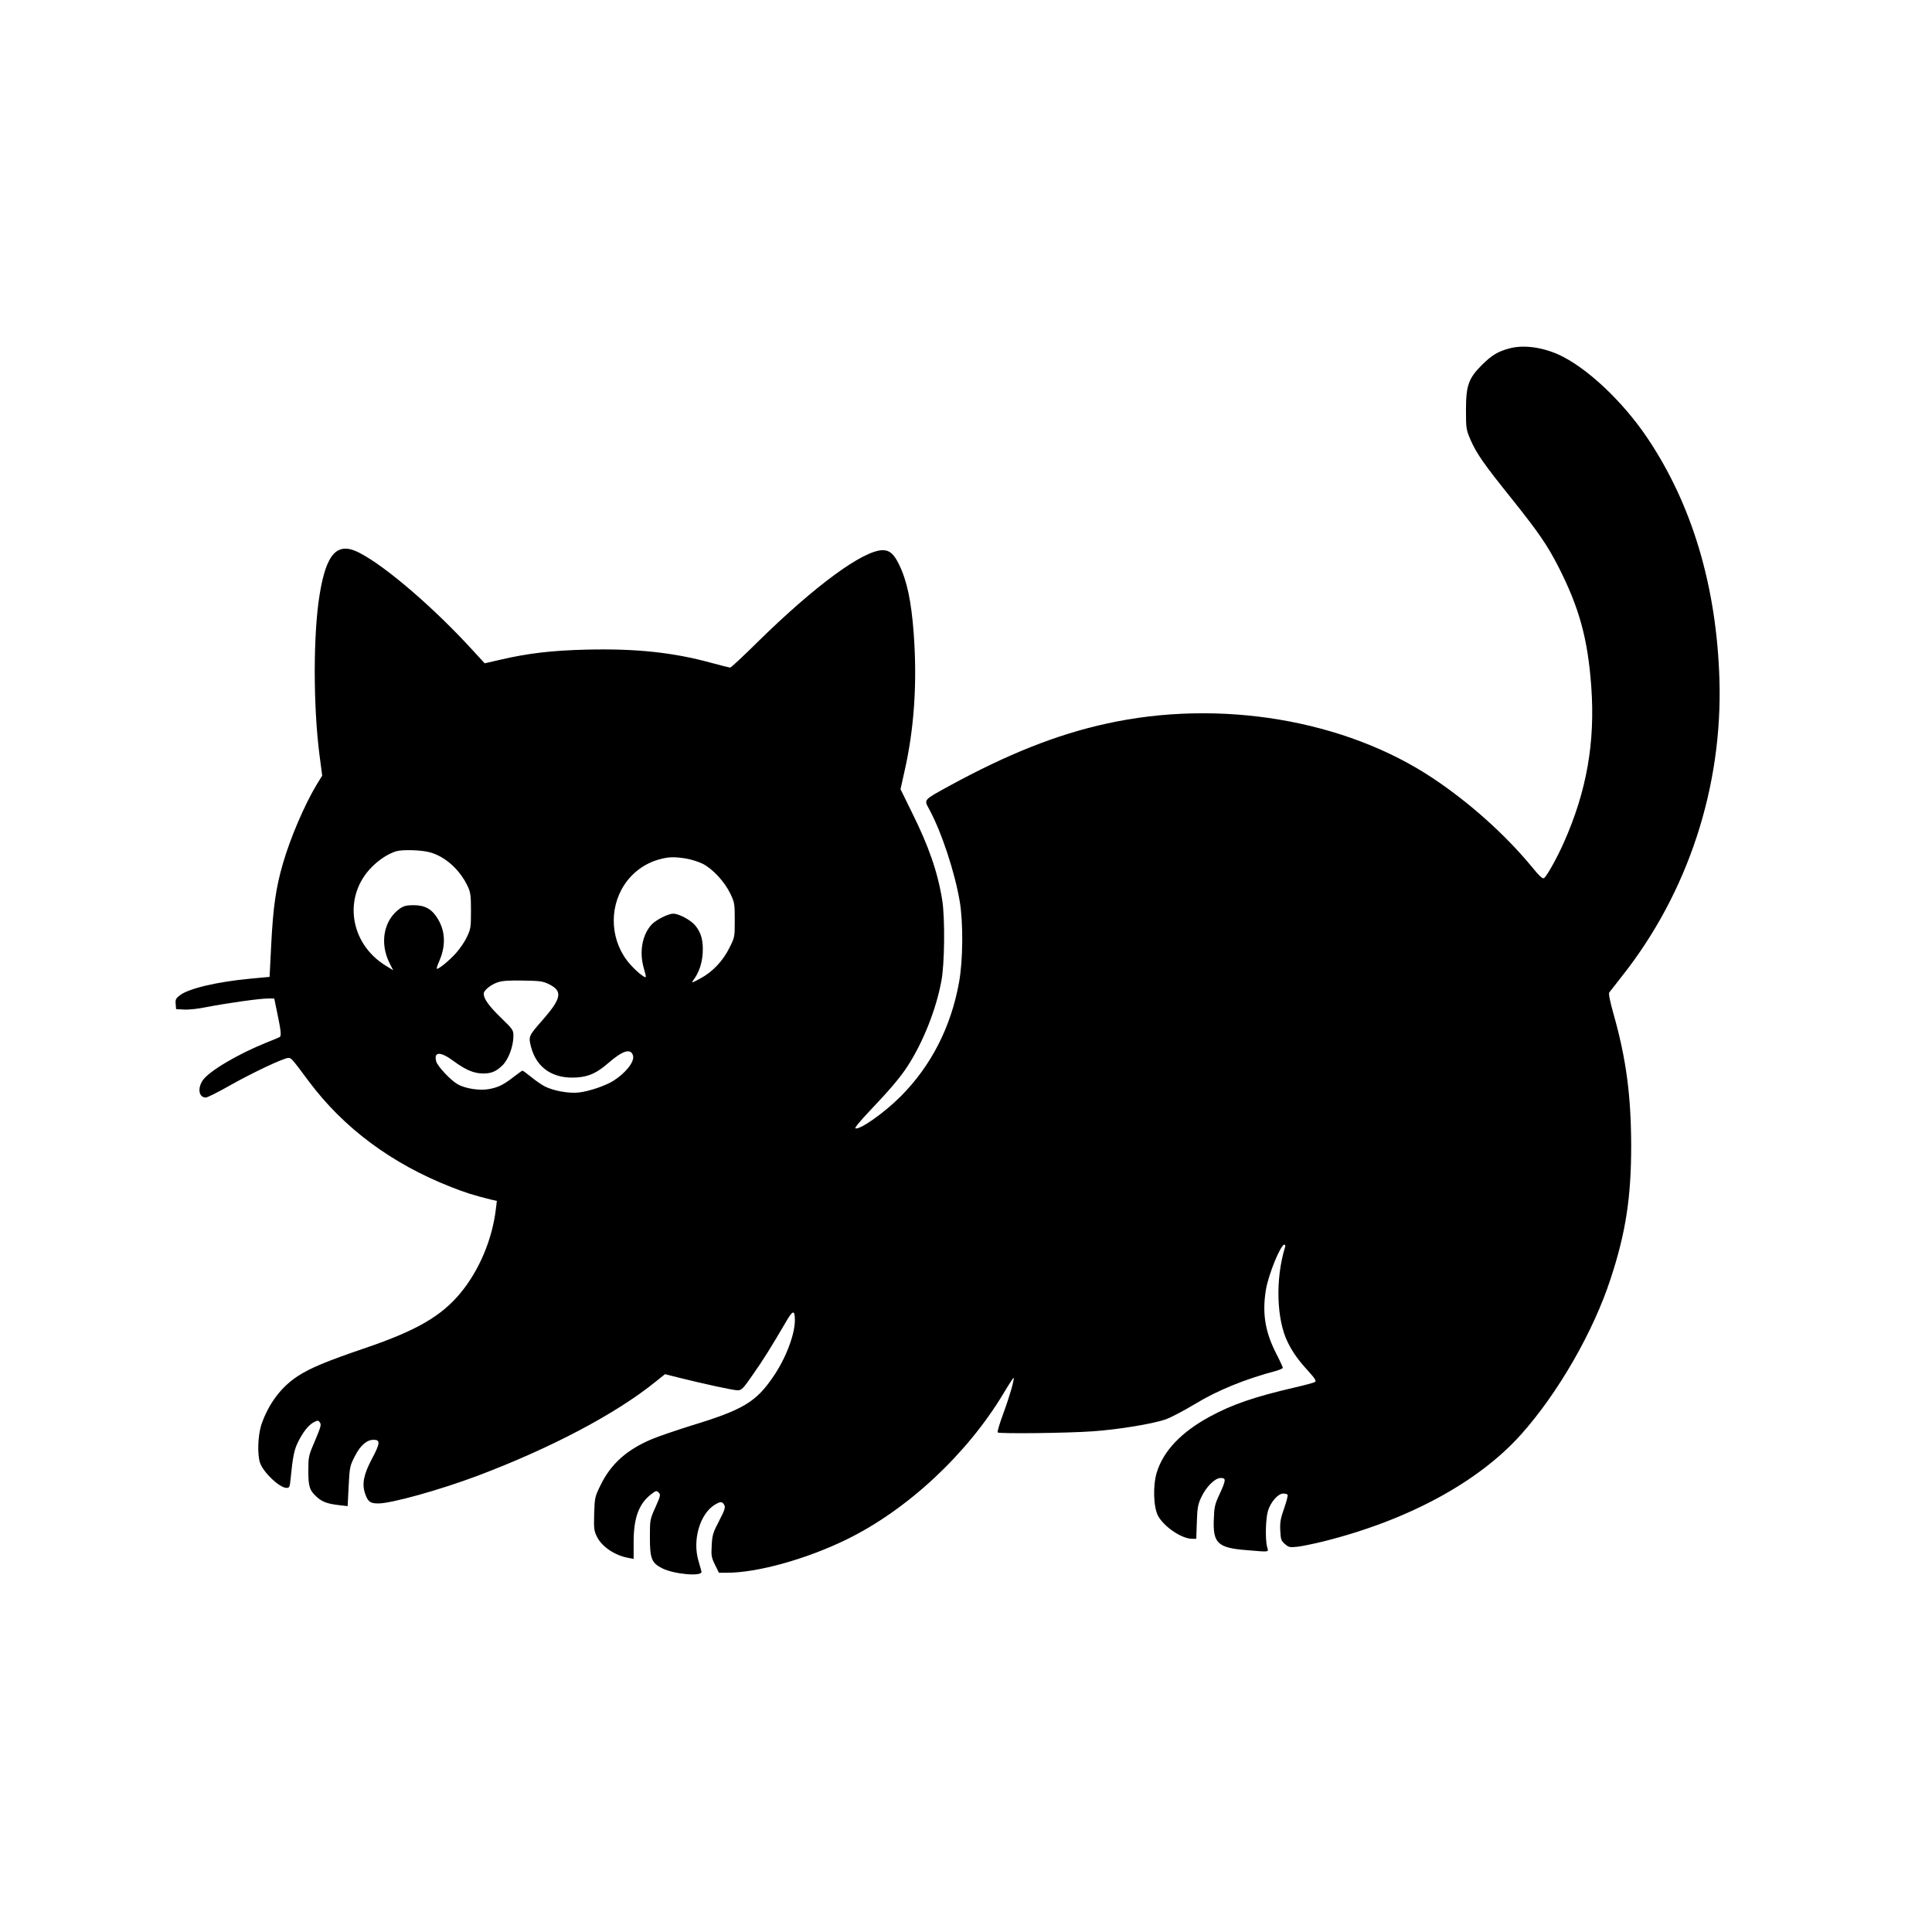 <?xml version="1.0" encoding="UTF-8" standalone="yes"?>
<svg version="1.0" xmlns="http://www.w3.org/2000/svg" width="1024pt" height="1024pt" viewBox="0 0 1366 1366" preserveAspectRatio="xMidYMid meet">
  <g transform="translate(0,1366) scale(0.1,-0.1)" fill="#000000" stroke="none">
    <path d="M10670 11196 c-79 -21 -123 -48 -191 -115 -96 -96 -114 -146 -114
-321 0 -129 2 -138 31 -207 43 -99 96 -175 293 -420 192 -241 248 -323 327
-475 150 -294 210 -512 235 -853 28 -394 -32 -738 -194 -1102 -48 -108 -117
-232 -139 -251 -11 -8 -31 10 -93 86 -185 223 -434 446 -690 617 -623 417
-1513 566 -2315 388 -350 -77 -694 -214 -1105 -438 -188 -103 -183 -97 -146
-165 89 -164 182 -447 217 -655 25 -149 23 -415 -5 -569 -56 -315 -197 -591
-411 -806 -115 -116 -289 -239 -322 -228 -7 3 37 56 97 119 150 158 221 242
272 321 110 170 202 401 239 603 23 121 26 443 6 570 -32 199 -95 381 -215
622 l-80 163 26 117 c71 308 93 634 67 988 -17 224 -47 368 -103 483 -37 76
-67 102 -116 102 -139 -1 -481 -253 -882 -647 -102 -101 -190 -183 -196 -183
-6 0 -67 15 -136 34 -267 73 -529 101 -876 93 -251 -6 -420 -26 -620 -73
l-104 -24 -80 87 c-273 300 -615 595 -803 693 -157 83 -236 2 -284 -293 -46
-278 -46 -789 -1 -1136 l19 -145 -40 -65 c-86 -144 -185 -374 -239 -561 -48
-166 -68 -306 -81 -561 l-12 -236 -130 -12 c-237 -22 -440 -69 -504 -118 -28
-21 -33 -30 -30 -61 l3 -37 58 -3 c32 -2 104 6 160 18 134 26 370 60 429 60
l47 0 15 -72 c32 -151 37 -191 24 -200 -7 -4 -49 -22 -93 -39 -204 -82 -408
-203 -452 -268 -38 -57 -27 -121 22 -121 11 0 87 38 168 84 159 90 383 196
416 196 21 0 24 -4 144 -165 247 -331 586 -583 1007 -748 105 -41 152 -56 279
-88 l44 -10 -7 -57 c-25 -214 -118 -435 -251 -595 -135 -163 -310 -264 -666
-386 -277 -94 -395 -143 -484 -201 -117 -76 -206 -195 -256 -340 -26 -77 -31
-214 -10 -274 24 -68 138 -176 187 -176 20 0 23 6 28 58 16 164 26 213 55 270
36 71 74 118 111 137 24 13 30 13 40 0 14 -17 10 -30 -41 -151 -37 -86 -39
-97 -39 -193 0 -115 9 -140 64 -189 38 -33 78 -46 162 -55 l52 -6 7 141 c7
136 9 144 44 212 39 77 84 116 133 116 48 0 46 -25 -11 -132 -58 -109 -73
-177 -51 -244 20 -61 36 -74 94 -74 94 0 434 95 701 195 517 195 979 438 1258
664 l69 55 91 -23 c192 -48 393 -91 422 -91 28 0 39 11 106 108 71 100 137
206 239 381 46 79 60 81 60 6 0 -100 -64 -269 -151 -396 -124 -183 -215 -237
-586 -350 -105 -33 -228 -75 -273 -94 -177 -74 -289 -174 -362 -322 -42 -85
-43 -89 -47 -204 -3 -106 -1 -123 19 -163 34 -71 127 -134 223 -151 l37 -7 0
119 c0 172 37 271 124 338 34 26 38 27 53 12 15 -15 13 -23 -23 -104 -39 -87
-39 -89 -39 -213 0 -150 12 -181 88 -219 82 -41 277 -59 277 -25 0 3 -10 38
-21 76 -45 148 9 334 115 399 40 24 53 24 67 -2 9 -18 3 -35 -37 -113 -43 -82
-48 -99 -52 -172 -4 -73 -2 -86 23 -137 l28 -57 56 0 c216 0 561 96 846 235
430 210 852 603 1110 1033 37 62 69 111 71 110 8 -8 -28 -132 -72 -251 -26
-70 -44 -131 -40 -135 11 -10 491 -5 671 8 176 12 423 52 515 84 36 12 129 61
207 108 163 99 355 177 581 237 23 7 42 16 42 20 0 5 -22 53 -50 107 -76 152
-96 279 -70 443 18 109 104 321 131 321 6 0 8 -8 5 -17 -70 -227 -61 -515 20
-676 37 -73 72 -122 144 -201 47 -52 59 -71 48 -77 -7 -5 -74 -23 -148 -40
-281 -65 -440 -120 -596 -205 -203 -110 -329 -243 -376 -397 -27 -91 -23 -241
9 -303 41 -78 168 -164 242 -164 l29 0 4 118 c3 99 8 126 30 173 34 75 98 139
138 139 40 0 39 -13 -7 -114 -34 -72 -38 -91 -41 -178 -7 -169 28 -202 231
-218 167 -14 157 -16 146 22 -14 51 -11 199 6 256 19 62 71 122 108 122 14 0
28 -4 31 -9 3 -4 -8 -48 -25 -96 -26 -74 -30 -100 -27 -158 3 -62 7 -72 33
-94 26 -23 34 -25 89 -19 34 4 115 21 181 37 597 149 1095 418 1397 754 262
292 514 729 636 1105 107 325 145 575 145 940 -1 354 -35 613 -124 928 -26 91
-37 148 -31 155 5 7 46 58 90 115 466 589 712 1337 689 2097 -20 656 -192
1235 -508 1706 -176 263 -436 506 -634 594 -119 52 -248 68 -345 41z m-7635
-3561 c110 -28 216 -123 271 -240 21 -44 24 -65 24 -175 0 -117 -2 -129 -29
-185 -15 -33 -50 -84 -77 -114 -47 -52 -118 -111 -135 -111 -4 0 3 24 16 53
47 106 45 210 -8 298 -42 71 -91 99 -173 99 -47 0 -69 -5 -94 -22 -116 -80
-148 -243 -76 -387 l26 -51 -52 32 c-258 158 -305 492 -98 699 53 53 114 92
170 110 43 13 173 10 235 -6z m1815 -45 c36 -6 89 -23 118 -37 71 -36 155
-127 195 -210 31 -65 32 -74 32 -188 0 -120 0 -122 -38 -197 -46 -93 -120
-171 -207 -217 -61 -33 -64 -33 -47 -10 39 53 60 115 65 186 6 89 -10 148 -51
198 -33 40 -116 85 -157 85 -36 0 -120 -43 -152 -76 -68 -73 -90 -197 -55
-313 9 -30 15 -56 13 -59 -8 -8 -63 37 -109 88 -139 155 -157 391 -42 565 59
89 147 152 247 179 65 18 104 19 188 6z m-964 -891 c93 -48 83 -99 -48 -249
-101 -115 -102 -117 -84 -190 39 -151 156 -230 325 -218 86 6 141 32 221 101
103 90 162 108 176 52 11 -43 -54 -123 -141 -178 -58 -35 -170 -73 -240 -81
-70 -9 -181 11 -244 43 -22 12 -65 41 -95 66 -31 25 -58 45 -62 45 -3 0 -31
-20 -62 -44 -72 -56 -109 -74 -173 -86 -67 -13 -171 3 -225 35 -50 29 -142
128 -150 161 -18 71 31 71 127 -1 82 -60 141 -85 205 -85 58 0 92 14 137 58
42 41 77 134 77 208 0 41 -4 47 -89 129 -84 82 -121 133 -121 169 0 24 51 65
100 81 32 11 83 14 181 12 122 -2 140 -5 185 -28z"/>
  </g>
</svg>